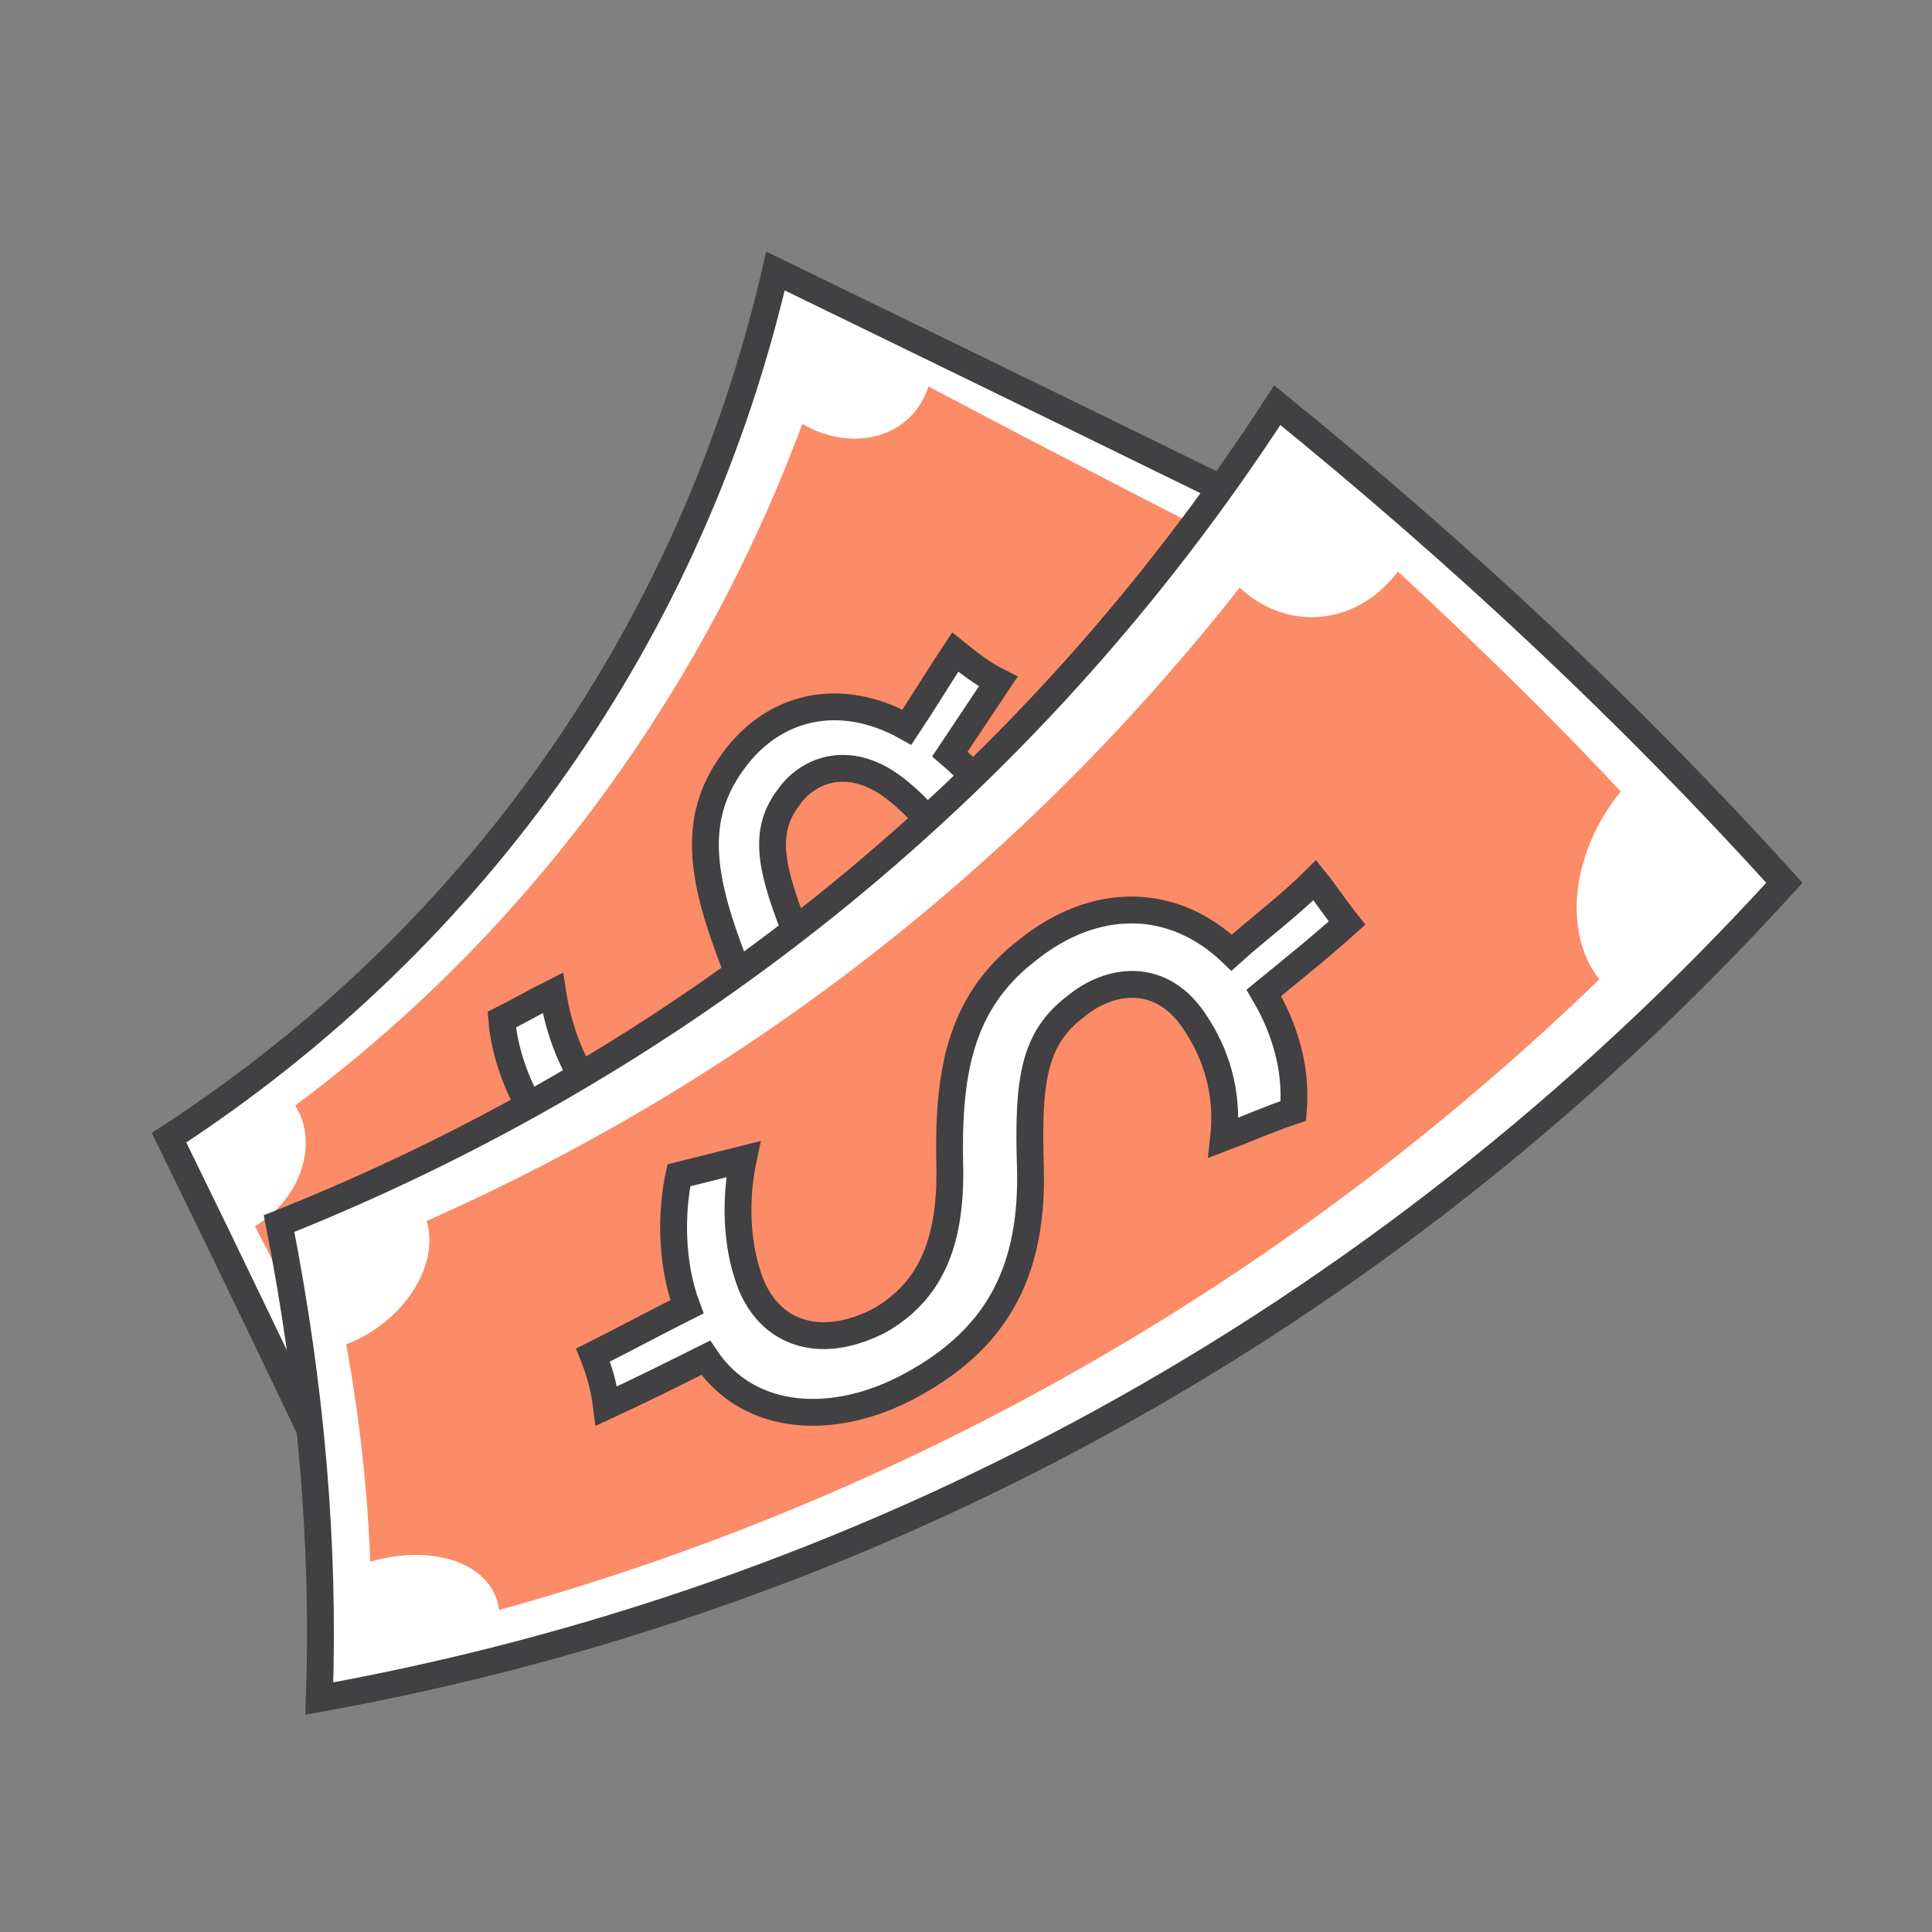 <?xml version="1.0" encoding="utf-8"?>
<!-- Generator: Adobe Illustrator 27.1.1, SVG Export Plug-In . SVG Version: 6.00 Build 0)  -->
<svg version="1.1" id="Layer_1" xmlns="http://www.w3.org/2000/svg" xmlns:xlink="http://www.w3.org/1999/xlink" x="0px" y="0px"
	 viewBox="0 0 72 72" style="enable-background:new 0 0 72 72;" xml:space="preserve">
<rect x="0" y="0" width="72" height="72" fill="#808080" stroke="none"/>
<style type="text/css">
	.st0{fill:#FC8B67;}
	.st1{fill:#FFFFFF;}
	.st2{fill:#FFFFFF;stroke:#414042;stroke-miterlimit:10;}
</style>
<g>
	<g id="XMLID_42_">
		<path id="XMLID_47_" class="st0" d="M13.4,57.2c-2.3-4.9-4.7-9.9-7.1-14.8c11.5-7.5,19.5-18.9,22.6-32.3
			c7.4,3.6,14.8,7.2,22.1,10.8C43.4,37.7,30.1,50.5,13.4,57.2z"/>
		<path id="XMLID_46_" class="st1" d="M18.1,53.1c11.9-6.3,21.6-15.9,28-27.8c-1.9-1.1-2.6-3.7-1.7-5.8c-3.3-1.7-6.6-3.4-9.8-5.1
			c-0.6,1.9-2.8,2.5-4.7,1.4C26.1,26,19.6,34.8,11,41.2c0.9,1.4,0.2,3.5-1.5,4.5c1.2,2.3,2.3,4.5,3.5,6.8
			C15,51.5,17.2,51.7,18.1,53.1z"/>
		<g id="XMLID_43_">
			<path id="XMLID_44_" class="st0" d="M17.9,44.4c0.9-0.7,1.7-1.4,2.5-2.2c-1-1.2-1.6-2.9-1.7-4.2c0.6-0.3,1.3-0.7,1.9-1
				c0.2,1.3,0.7,2.8,1.7,4c1.3,1.5,3.2,1.5,4.6,0.2c1.3-1.3,1.4-3,0.5-5.2c-1.2-3.1-1.7-5.4-0.1-7.6c1.5-2.1,4-2.7,6.5-1.3
				c0.6-0.9,1.2-1.9,1.8-2.8c0.5,0.4,1,0.8,1.6,1.1c-0.6,0.9-1.2,1.8-1.8,2.7c1.4,1.2,2.1,2.4,2.4,3.5c-0.7,0.5-1.3,0.9-2,1.3
				c-0.2-0.7-0.7-2.1-2.3-3.4c-1.8-1.5-3.4-0.8-4.1,0.2c-1,1.3-0.7,2.7,0.4,5.4c1.3,3.1,1.1,5.5-1.2,7.7c-2,1.9-5,2.4-7.2,0.7
				c-0.9,0.8-1.8,1.5-2.7,2.3C18.6,45.3,18.2,44.9,17.9,44.4z"/>
		</g>
	</g>
	<g id="XMLID_00000084488727513016897840000011869332019214824840_">
		<path id="XMLID_00000121241546623183512210000001818891469000296884_" class="st2" d="M13.4,57.2c-2.3-4.9-4.7-9.9-7.1-14.8
			c11.5-7.5,19.5-18.9,22.6-32.3c7.4,3.6,14.8,7.2,22.1,10.8C43.4,37.7,30.1,50.5,13.4,57.2z"/>
		<path id="XMLID_00000008862797306958897660000011324487216660908419_" class="st0" d="M18.1,53.1c11.9-6.3,21.6-15.9,28-27.8
			c-1.9-1.1-2.6-3.7-1.7-5.8c-3.3-1.7-6.6-3.4-9.8-5.1c-0.6,1.9-2.8,2.5-4.7,1.4C26.1,26,19.6,34.8,11,41.2c0.9,1.4,0.2,3.5-1.5,4.5
			c1.2,2.3,2.3,4.5,3.5,6.8C15,51.5,17.2,51.7,18.1,53.1z"/>
		<g id="XMLID_00000152224713886797235360000006509179968321543054_">
			<path id="XMLID_00000102538660673898470670000002291835525464737451_" class="st2" d="M17.9,44.4c0.9-0.7,1.7-1.4,2.5-2.2
				c-1-1.2-1.6-2.9-1.7-4.2c0.6-0.3,1.3-0.7,1.9-1c0.2,1.3,0.7,2.8,1.7,4c1.3,1.5,3.2,1.5,4.6,0.2c1.3-1.3,1.4-3,0.5-5.2
				c-1.2-3.1-1.7-5.4-0.1-7.6c1.5-2.1,4-2.7,6.5-1.3c0.6-0.9,1.2-1.9,1.8-2.8c0.5,0.4,1,0.8,1.6,1.1c-0.6,0.9-1.2,1.8-1.8,2.7
				c1.4,1.2,2.1,2.4,2.4,3.5c-0.7,0.5-1.3,0.9-2,1.3c-0.2-0.7-0.7-2.1-2.3-3.4c-1.8-1.5-3.4-0.8-4.1,0.2c-1,1.3-0.7,2.7,0.4,5.4
				c1.3,3.1,1.1,5.5-1.2,7.7c-2,1.9-5,2.4-7.2,0.7c-0.9,0.8-1.8,1.5-2.7,2.3C18.6,45.3,18.2,44.9,17.9,44.4z"/>
		</g>
	</g>
	<g id="XMLID_00000023262562363222323720000002657801979834867331_">
		<path id="XMLID_00000089531650489041080230000003622772392736036745_" class="st2" d="M11.9,63.3c0.2-5.7-0.3-11.6-1.5-17.7
			C24.7,39.9,38,29.9,47.6,15.1c6.9,5.6,13.2,11.5,18.9,17.8C51.2,49.7,31.9,59.7,11.9,63.3z"/>
	</g>
	<g id="XMLID_36_">
		<path id="XMLID_40_" class="st0" d="M18.6,60c14.8-4.1,29-11.9,41-23.5c-1.4-1.8-1-4.8,0.8-7c-2.6-2.8-5.4-5.5-8.3-8.2
			c-1.6,2.1-4.2,2.2-5.9,0.6c-8.5,10.8-19,18.6-30.3,23.6c0.5,1.7-0.9,3.8-3,4.6c0.5,2.7,0.8,5.5,0.9,8.1
			C16.2,57.5,18.4,58.3,18.6,60z"/>
		<g id="XMLID_37_">
			<path id="XMLID_38_" class="st0" d="M22.1,50.5c1.2-0.6,2.3-1.2,3.5-1.8c-0.6-1.6-0.6-3.5-0.3-4.9c0.8-0.2,1.6-0.4,2.4-0.6
				c-0.3,1.4-0.3,3.2,0.3,4.7c0.8,1.9,2.7,2.4,4.8,1.3c1.9-1.1,2.6-2.9,2.6-5.5c-0.1-3.6,0.3-6.3,2.9-8.3c2.5-2,5.4-2,7.6,0.1
				c1-0.9,2.1-1.7,3.1-2.7c0.4,0.5,0.8,1.1,1.2,1.6c-1,0.9-2,1.7-3.1,2.6c1,1.7,1.2,3.2,1.1,4.4c-0.9,0.3-1.8,0.7-2.6,1
				c0.1-0.9,0.1-2.5-1-4.2c-1.3-2.1-3.3-1.7-4.5-0.7c-1.6,1.2-1.8,2.8-1.7,6c0.1,3.7-1.1,6.3-4.4,8.1c-2.9,1.6-6.1,1.4-7.7-1
				c-1.2,0.6-2.4,1.2-3.7,1.8C22.5,51.6,22.3,51,22.1,50.5z"/>
		</g>
	</g>
	<g id="XMLID_00000069390787393628592790000014590548063612292283_">
		<path id="XMLID_00000173148037242769845810000018281569410797216171_" class="st2" d="M22.1,50.5c1.2-0.6,2.3-1.2,3.5-1.8
			c-0.6-1.6-0.6-3.5-0.3-4.9c0.8-0.2,1.6-0.4,2.4-0.6c-0.3,1.4-0.3,3.2,0.3,4.7c0.8,1.9,2.7,2.4,4.8,1.3c1.9-1.1,2.6-2.9,2.6-5.5
			c-0.1-3.6,0.3-6.3,2.9-8.3c2.5-2,5.4-2,7.6,0.1c1-0.9,2.1-1.7,3.1-2.7c0.4,0.5,0.8,1.1,1.2,1.6c-1,0.9-2,1.7-3.1,2.6
			c1,1.7,1.2,3.2,1.1,4.4c-0.9,0.3-1.8,0.7-2.6,1c0.1-0.9,0.1-2.5-1-4.2c-1.3-2.1-3.3-1.7-4.5-0.7c-1.6,1.2-1.8,2.8-1.7,6
			c0.1,3.7-1.1,6.3-4.4,8.1c-2.9,1.6-6.1,1.4-7.7-1c-1.2,0.6-2.4,1.2-3.7,1.8C22.5,51.6,22.3,51,22.1,50.5z"/>
	</g>
</g>
</svg>
